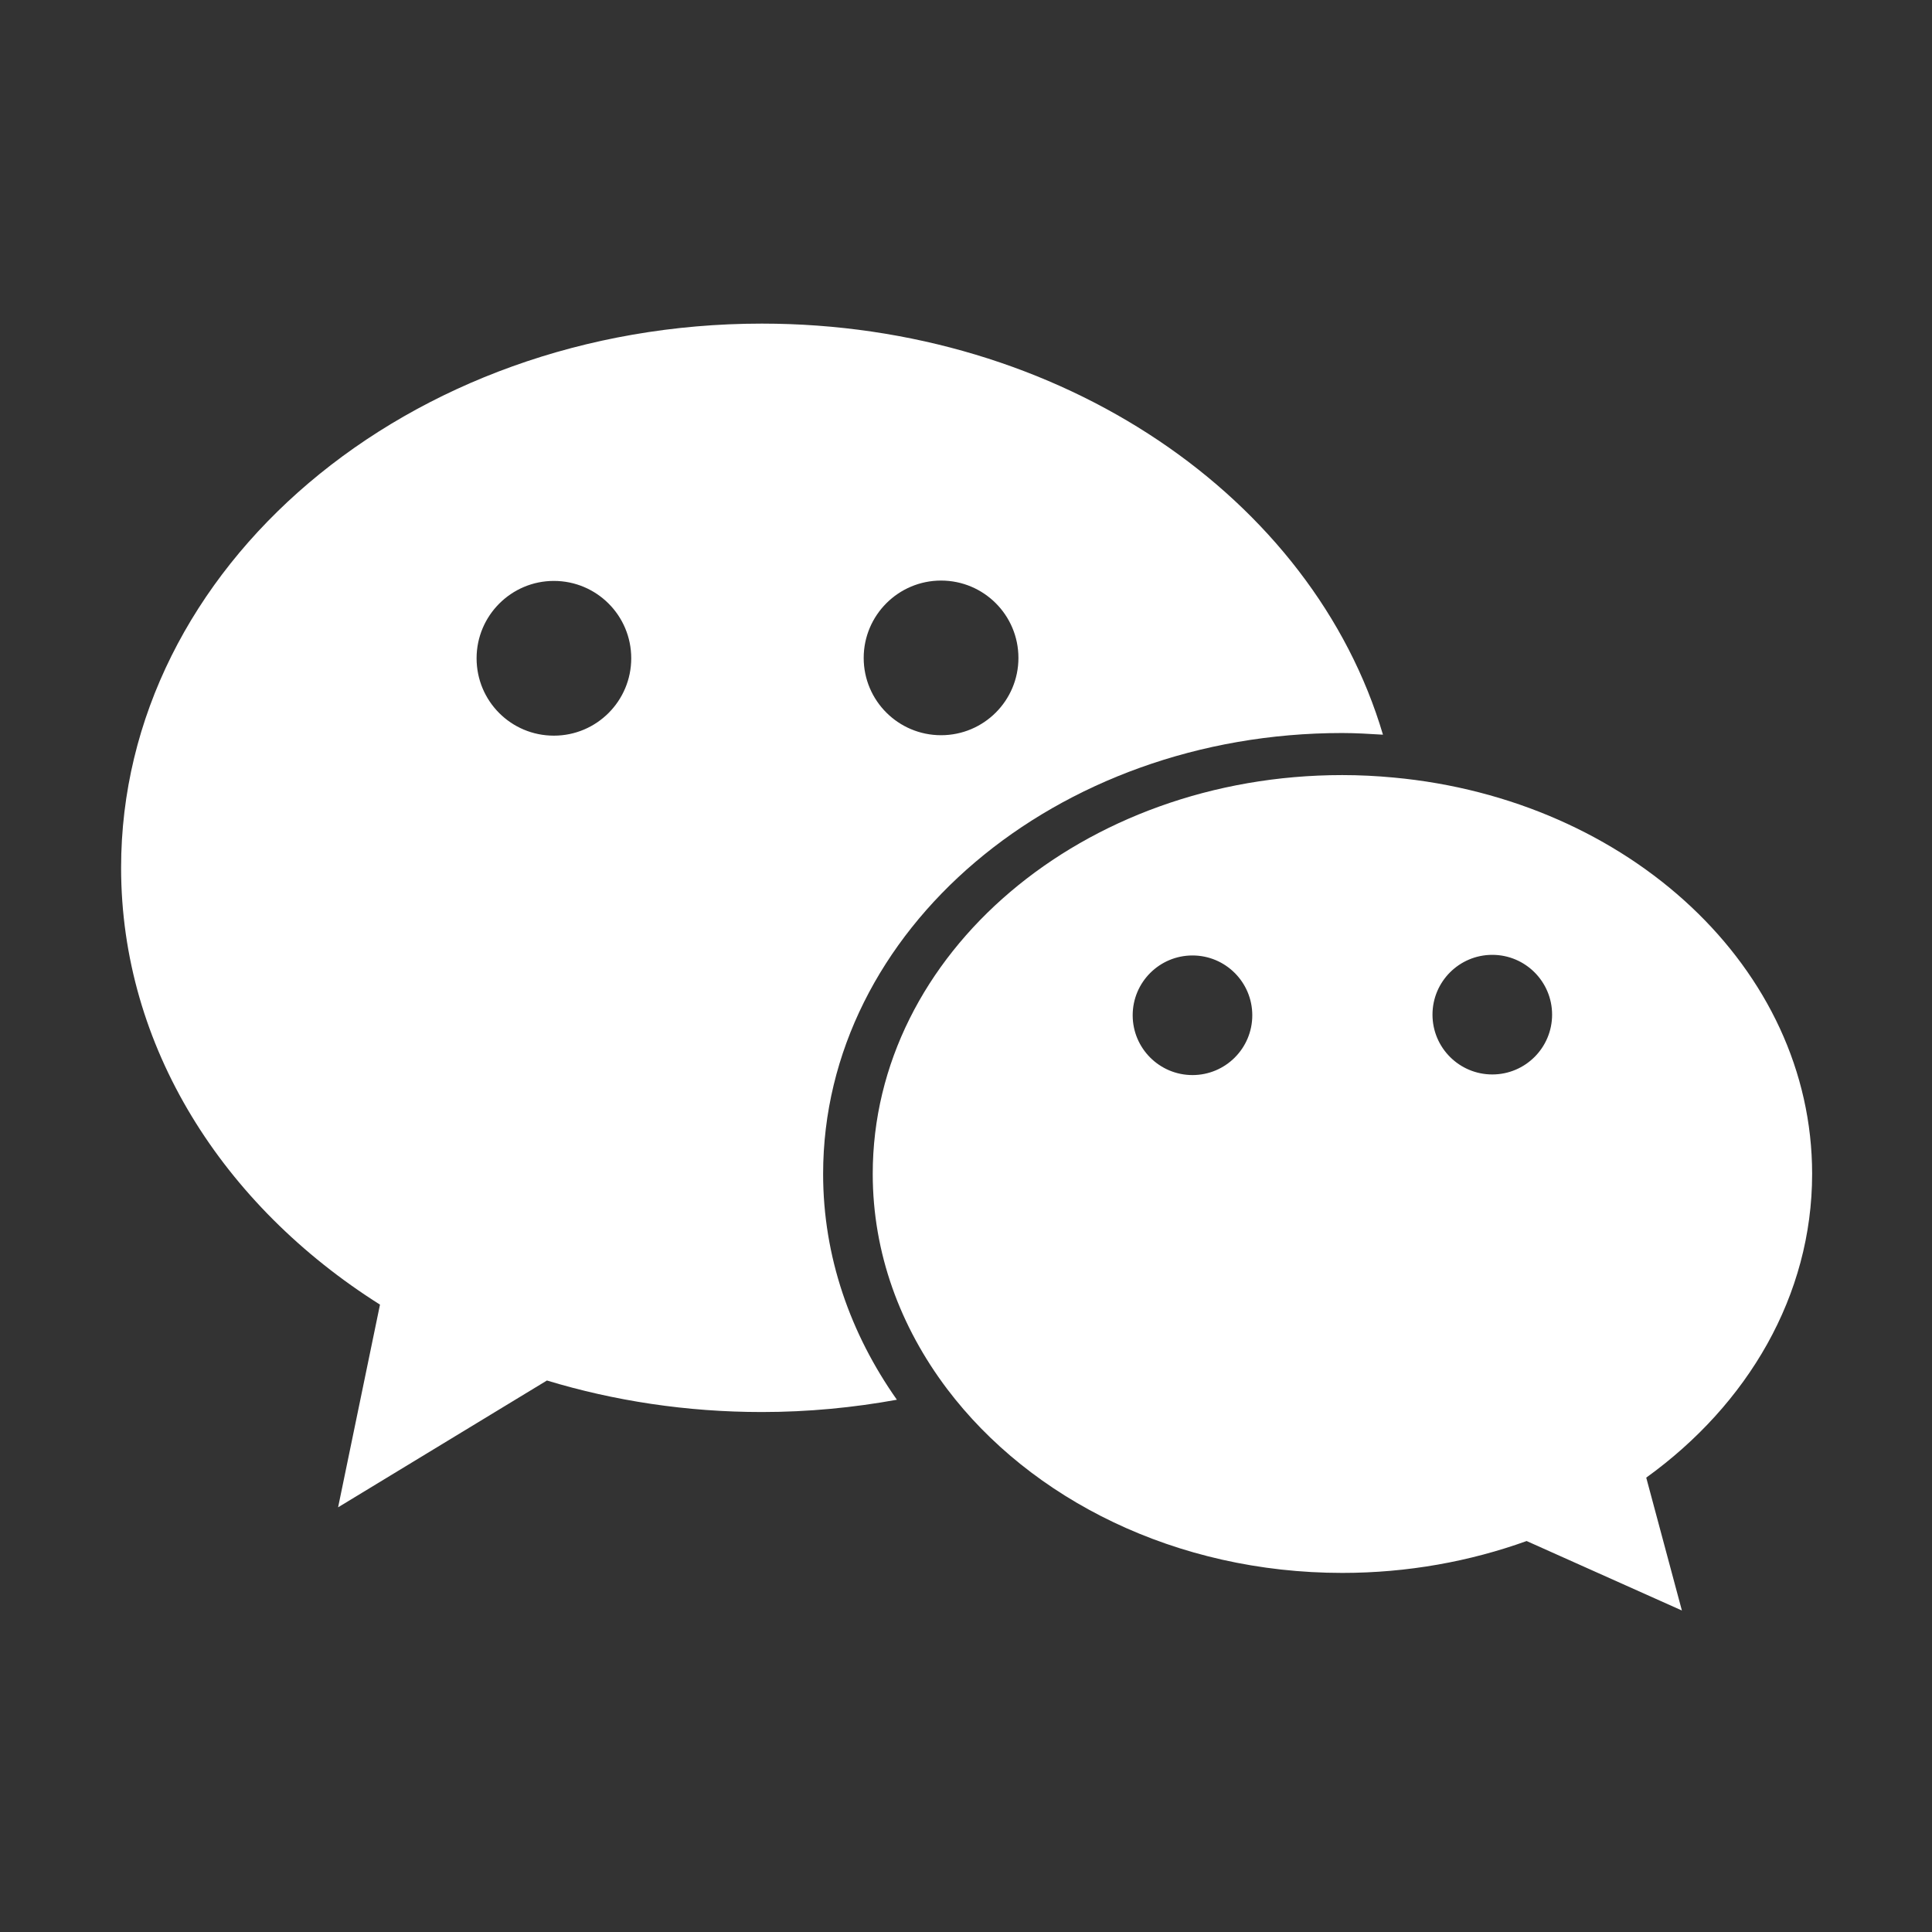 <svg width="22" height="22" viewBox="0 0 22 22" fill="none" xmlns="http://www.w3.org/2000/svg">
<rect x="0" y="0" width="22" height="22" fill="#333333" stroke="none"/>
<path d="M15.284 8.347C15.44 8.347 15.595 8.357 15.748 8.366C14.953 5.676 12.089 3.685 8.675 3.685C4.647 3.685 1.379 6.458 1.379 9.881C1.379 11.919 2.537 13.726 4.327 14.856L3.85 17.164L6.228 15.72C6.993 15.952 7.818 16.079 8.675 16.079C9.204 16.079 9.717 16.029 10.213 15.939C9.683 15.187 9.373 14.309 9.373 13.368C9.373 10.594 12.02 8.347 15.284 8.347ZM10.716 6.611C11.202 6.611 11.597 7.004 11.597 7.492C11.597 7.977 11.204 8.372 10.716 8.372C10.23 8.372 9.835 7.979 9.835 7.492C9.835 7.006 10.23 6.611 10.716 6.611ZM6.307 6.615C6.793 6.615 7.188 7.008 7.188 7.496C7.188 7.981 6.795 8.377 6.307 8.377C5.82 8.377 5.427 7.984 5.427 7.496C5.427 7.01 5.822 6.615 6.307 6.615Z" fill="white"/>
<path d="M20.635 13.367C20.635 11.026 18.548 9.101 15.869 8.854C15.678 8.836 15.483 8.826 15.285 8.826C12.331 8.826 9.938 10.86 9.938 13.367C9.938 14.27 10.251 15.108 10.784 15.815C11.734 17.073 13.392 17.911 15.285 17.911C16.03 17.911 16.739 17.78 17.384 17.548L19.152 18.339L18.746 16.826C19.902 15.993 20.635 14.753 20.635 13.367ZM13.579 12.242C13.203 12.242 12.898 11.937 12.898 11.561C12.898 11.185 13.203 10.88 13.579 10.88C13.955 10.88 14.26 11.185 14.26 11.561C14.26 11.937 13.955 12.242 13.579 12.242ZM16.993 10.873C17.369 10.873 17.674 11.178 17.674 11.554C17.674 11.93 17.369 12.235 16.993 12.235C16.617 12.235 16.312 11.93 16.312 11.554C16.312 11.178 16.617 10.873 16.993 10.873Z" fill="white"/>
</svg>
